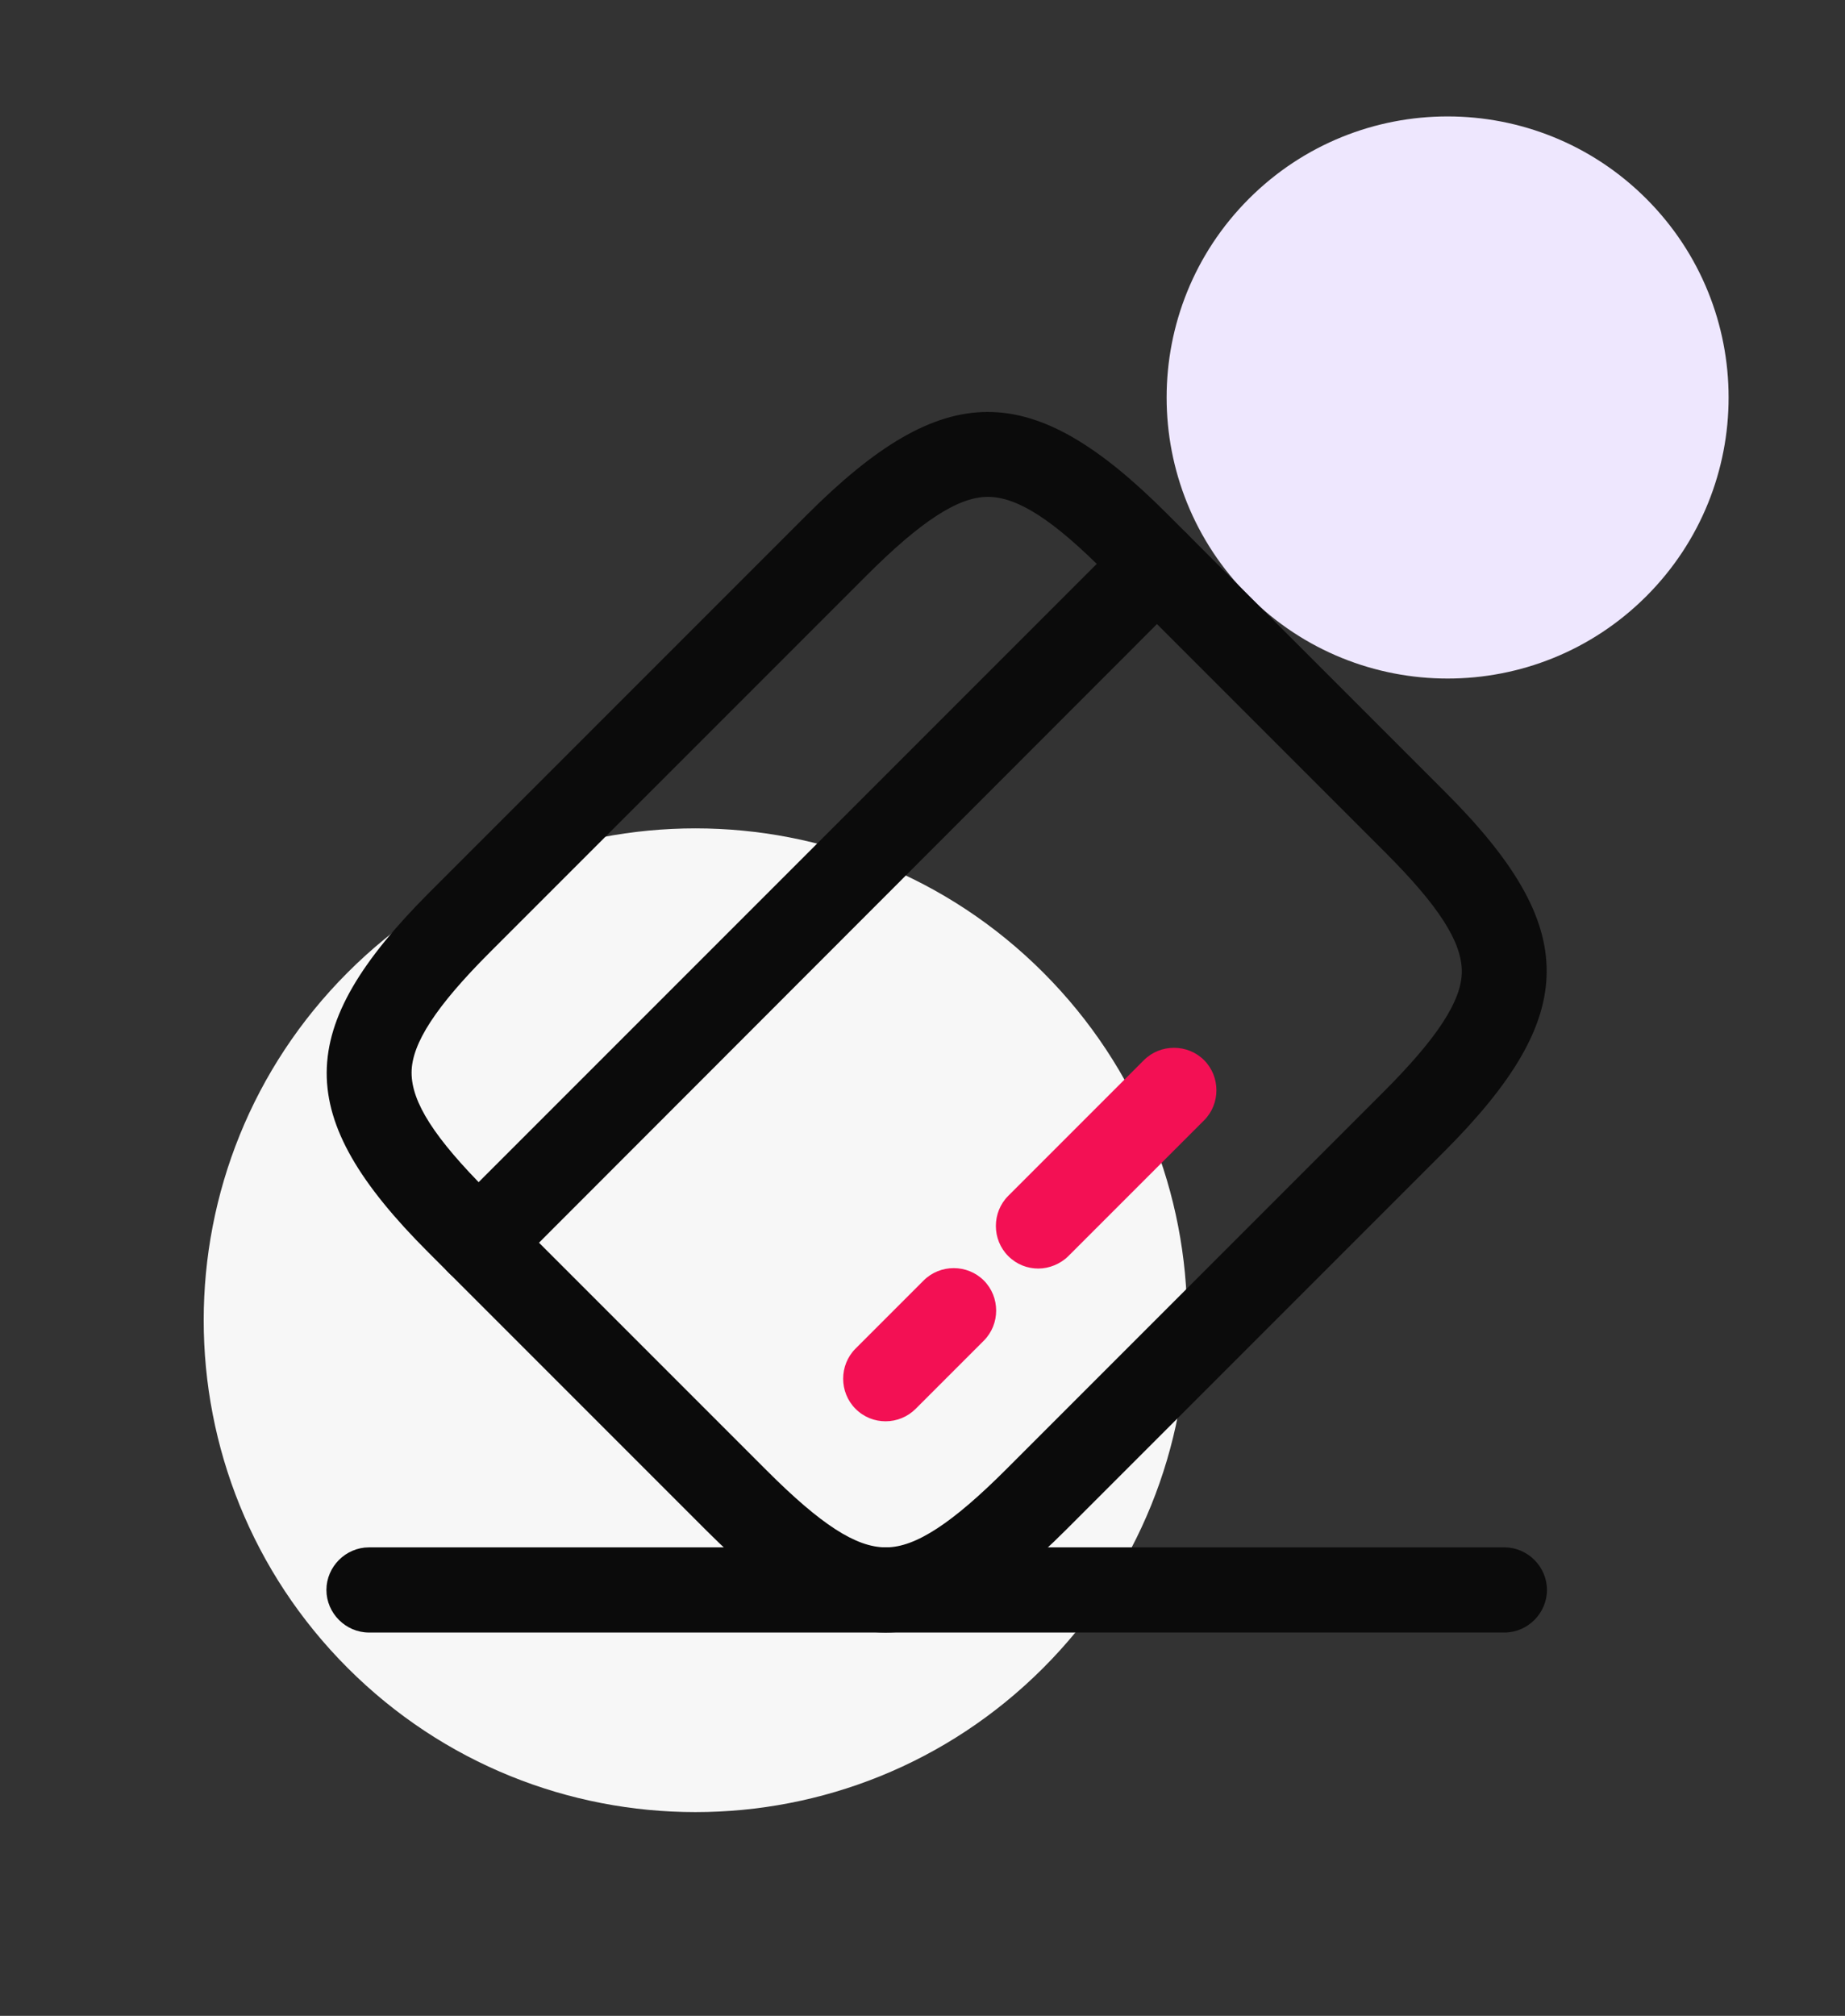 <svg width="65" height="71" viewBox="0 0 65 71" fill="none" xmlns="http://www.w3.org/2000/svg">
<rect x="0" y="0" width="65" height="71" fill="#333333" stroke="none"/>
<path d="M12.25 34.25C19.015 27.485 29.985 27.485 36.75 34.25C43.516 41.016 43.516 51.984 36.75 58.75C29.985 65.516 19.015 65.516 12.25 58.75C5.485 51.984 5.485 41.016 12.25 34.25Z" fill="#F7F7F7"/>
<path d="M44 7C47.866 3.134 54.134 3.134 58 7C61.866 10.866 61.866 17.134 58 21C54.134 24.866 47.866 24.866 44 21C40.134 17.134 40.134 10.866 44 7Z" fill="#EEE7FE"/>
<path d="M16.86 45.26C16.48 45.26 16.1 45.12 15.8 44.82C15.22 44.24 15.22 43.28 15.8 42.7L39.7 18.8C40.28 18.22 41.24 18.22 41.82 18.8C42.4 19.38 42.4 20.34 41.82 20.92L17.92 44.84C17.64 45.12 17.24 45.26 16.86 45.26Z" fill="#0B0B0B"/>
<path d="M31.2 50.06C30.82 50.06 30.44 49.92 30.14 49.62C29.56 49.04 29.56 48.08 30.14 47.5L32.54 45.1C33.12 44.52 34.08 44.52 34.66 45.1C35.24 45.68 35.24 46.64 34.66 47.22L32.26 49.62C31.98 49.9 31.6 50.06 31.2 50.06Z" fill="#F31054"/>
<path d="M36.58 44.68C36.2 44.68 35.82 44.54 35.52 44.24C34.94 43.66 34.94 42.7 35.52 42.12L40.3 37.34C40.88 36.76 41.84 36.76 42.42 37.34C43 37.92 43 38.88 42.42 39.46L37.64 44.24C37.36 44.52 36.96 44.68 36.58 44.68Z" fill="#F31054"/>
<path d="M31.2 57.5C29.24 57.5 27.28 56.3 24.9 53.92L15.08 44.1C10.3 39.32 10.32 36.24 15.14 31.42L28.42 18.14C33.24 13.32 36.32 13.3 41.1 18.08L50.92 27.9C55.7 32.68 55.68 35.76 50.86 40.58L37.58 53.86C35.16 56.28 33.18 57.5 31.2 57.5ZM34.8 17.5C33.76 17.5 32.44 18.36 30.54 20.26L17.26 33.54C15.36 35.44 14.5 36.76 14.5 37.78C14.5 38.82 15.3 40.08 17.2 41.98L27.02 51.8C28.92 53.7 30.16 54.5 31.2 54.5C31.2 54.5 31.2 54.5 31.22 54.5C32.26 54.5 33.56 53.64 35.46 51.74L48.74 38.46C50.64 36.56 51.5 35.24 51.5 34.22C51.5 33.18 50.7 31.92 48.8 30.02L38.98 20.2C37.1 18.3 35.84 17.5 34.8 17.5Z" fill="#0B0B0B"/>
<path d="M53 57.5H13C12.18 57.5 11.5 56.82 11.5 56C11.5 55.18 12.18 54.5 13 54.5H53C53.82 54.5 54.5 55.18 54.5 56C54.5 56.82 53.82 57.5 53 57.5Z" fill="#0B0B0B"/>
</svg>
